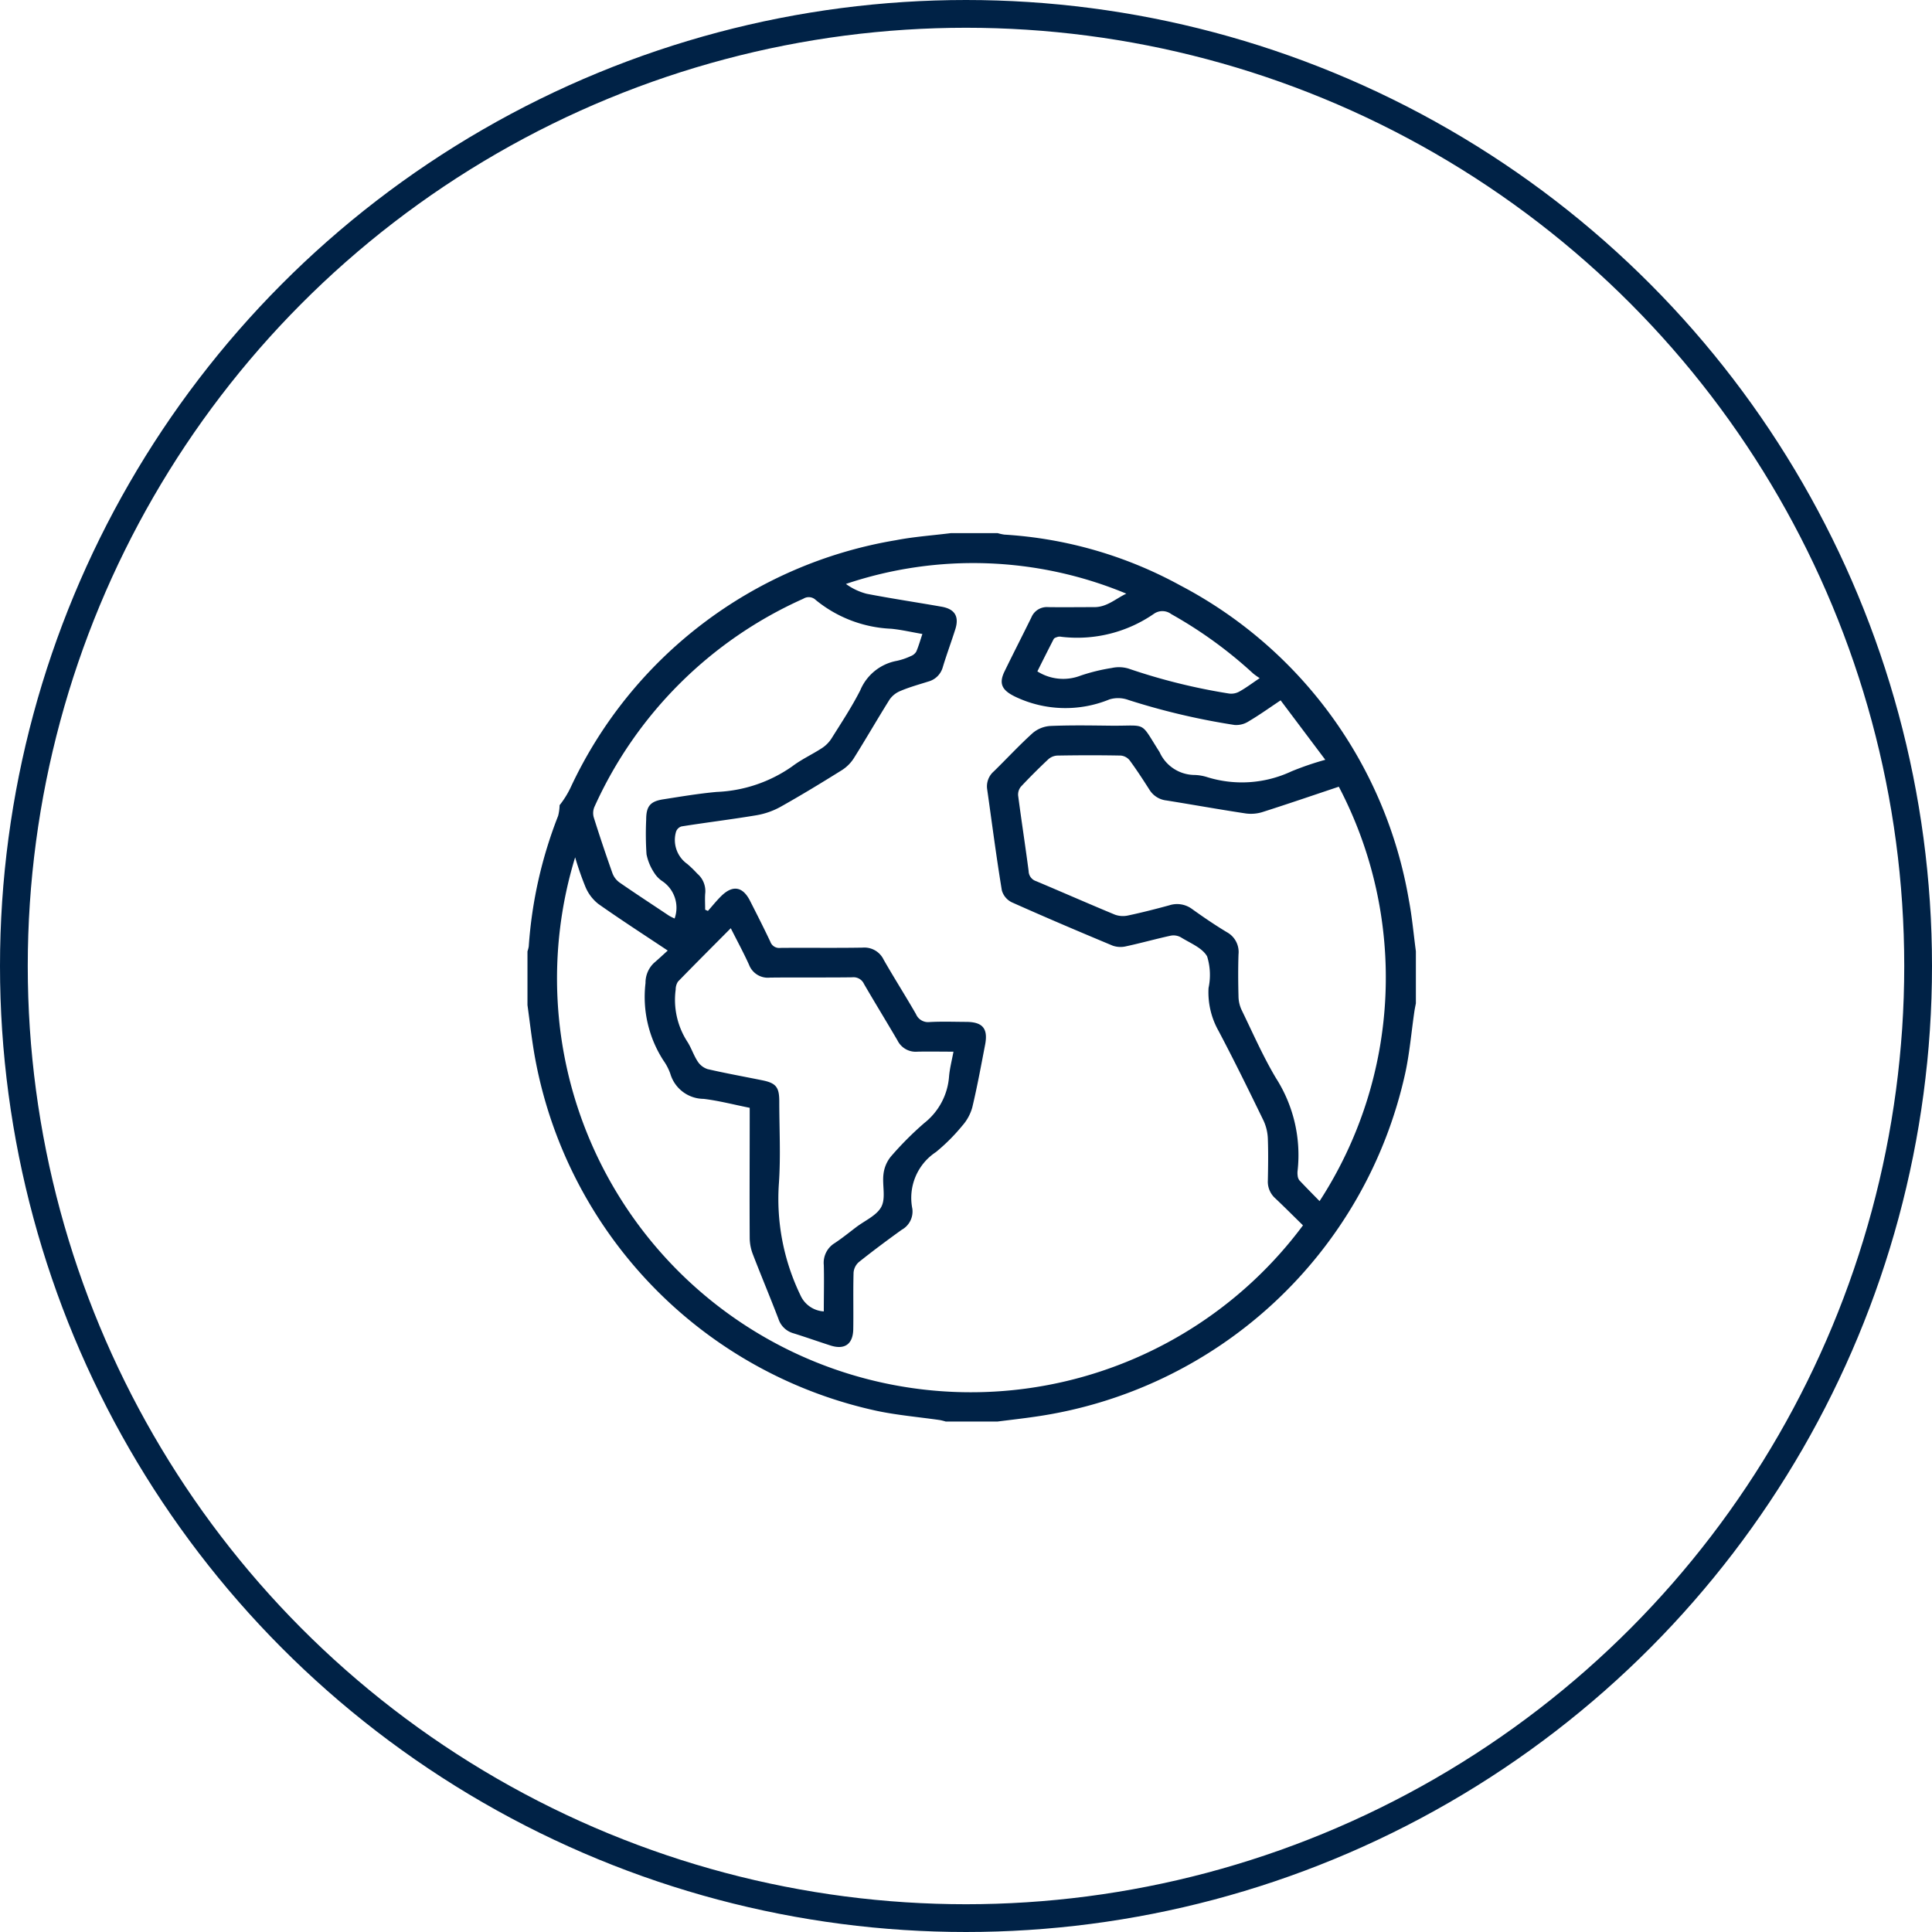 <svg xmlns="http://www.w3.org/2000/svg" xmlns:xlink="http://www.w3.org/1999/xlink" width="69.592" height="69.592" viewBox="0 0 69.592 69.592">
  <defs>
    <clipPath id="clip-path">
      <rect id="Rectangle_1591" data-name="Rectangle 1591" width="32" height="32" transform="translate(0 0)" fill="#002246"/>
    </clipPath>
  </defs>
  <g id="Group_6297" data-name="Group 6297" transform="translate(2714.203 4894.204)">
    <g id="Group_6134" data-name="Group 6134" transform="translate(-12604.203 -6644.204)">
      <g id="Group_6133" data-name="Group 6133">
        <g id="Ellipse_757" data-name="Ellipse 757" transform="translate(9890 1750)" fill="none" stroke="#002246" stroke-width="1">
          <ellipse cx="34.796" cy="34.796" rx="34.796" ry="34.796" stroke="none"/>
          <ellipse cx="34.796" cy="34.796" rx="34.296" ry="34.296" fill="none"/>
        </g>
      </g>
    </g>
    <g id="Group_6290" data-name="Group 6290" transform="translate(-2695.203 -4875)">
      <g id="Group_6289" data-name="Group 6289" clip-path="url(#clip-path)">
        <path id="Path_4155" data-name="Path 4155" d="M15.25,0h1.688a1.585,1.585,0,0,0,.239.053A15.078,15.078,0,0,1,23.51,1.881a15.784,15.784,0,0,1,8.238,11.333c.117.61.17,1.231.253,1.848v1.875c-.019.1-.041.2-.055.3-.11.75-.171,1.512-.336,2.25A15.963,15.963,0,0,1,18.262,31.83c-.44.064-.883.114-1.324.17H15.063a2.011,2.011,0,0,0-.207-.052c-.751-.108-1.51-.173-2.251-.327A15.952,15.952,0,0,1,.252,18.787C.15,18.194.083,17.6,0,17V15.063a.978.978,0,0,0,.046-.179,15.834,15.834,0,0,1,1.058-4.7A1.66,1.66,0,0,0,1.157,9.8a3.343,3.343,0,0,0,.393-.629A15.794,15.794,0,0,1,13.274.254C13.925.128,14.591.083,15.25,0M27.934,24.934c-.33-.323-.66-.655-1-.976a.8.8,0,0,1-.265-.637c.01-.5.018-1,0-1.5a1.7,1.7,0,0,0-.152-.652c-.527-1.085-1.058-2.169-1.622-3.236a2.826,2.826,0,0,1-.362-1.551,2.247,2.247,0,0,0-.051-1.134c-.172-.31-.608-.479-.943-.687a.543.543,0,0,0-.367-.062c-.538.117-1.069.267-1.608.383a.859.859,0,0,1-.482-.022c-1.219-.508-2.434-1.025-3.64-1.564a.684.684,0,0,1-.355-.429c-.2-1.212-.356-2.429-.529-3.645a.712.712,0,0,1,.242-.642c.469-.459.915-.942,1.4-1.38a1.086,1.086,0,0,1,.632-.254c.728-.031,1.458-.018,2.187-.01,1.328.013,1.024-.185,1.75.951a1.392,1.392,0,0,0,1.262.824,1.662,1.662,0,0,1,.46.08,4.208,4.208,0,0,0,3.026-.209,10.706,10.706,0,0,1,1.221-.418L27.129,6.023c-.408.272-.763.527-1.138.748a.831.831,0,0,1-.521.139,25.037,25.037,0,0,1-3.822-.9,1.075,1.075,0,0,0-.684-.021,4.186,4.186,0,0,1-3.4-.1c-.452-.221-.6-.45-.384-.9.318-.655.65-1.3.972-1.956a.6.6,0,0,1,.6-.368c.552.008,1.1,0,1.656,0,.464.006.781-.306,1.163-.485a14.358,14.358,0,0,0-10.1-.35,2.216,2.216,0,0,0,.746.354c.9.174,1.8.307,2.706.467.474.085.632.355.488.811s-.31.9-.45,1.362a.742.742,0,0,1-.527.523c-.337.107-.678.2-1,.338a.874.874,0,0,0-.392.311c-.438.7-.846,1.41-1.283,2.106a1.4,1.4,0,0,1-.43.433c-.732.457-1.47.907-2.224,1.329a2.734,2.734,0,0,1-.87.3c-.893.149-1.792.258-2.686.4a.3.3,0,0,0-.2.2,1.058,1.058,0,0,0,.408,1.153,3.918,3.918,0,0,1,.358.347A.825.825,0,0,1,6.4,13c-.011.187,0,.376,0,.564l.1.044c.158-.178.307-.366.477-.533.412-.408.775-.35,1.037.164.25.491.5.983.735,1.481a.336.336,0,0,0,.358.22c.989-.009,1.979.007,2.968-.01a.768.768,0,0,1,.755.435c.377.659.785,1.3,1.164,1.959a.472.472,0,0,0,.488.287c.436-.024.875-.008,1.312-.006.6,0,.8.235.692.815-.146.756-.284,1.514-.463,2.262a1.661,1.661,0,0,1-.361.663,6.773,6.773,0,0,1-.949.949,1.975,1.975,0,0,0-.85,2.039.752.752,0,0,1-.383.761c-.524.377-1.042.763-1.546,1.165a.565.565,0,0,0-.188.379c-.019.677,0,1.354-.011,2.031-.007.544-.308.757-.822.592-.445-.143-.886-.3-1.333-.439a.791.791,0,0,1-.538-.514c-.3-.785-.628-1.563-.93-2.349a1.671,1.671,0,0,1-.107-.575c-.009-1.448,0-2.9,0-4.343V20.7c-.578-.115-1.114-.257-1.66-.322a1.26,1.26,0,0,1-1.2-.906A1.931,1.931,0,0,0,4.9,19a4.218,4.218,0,0,1-.648-2.794.981.981,0,0,1,.3-.72c.162-.139.319-.285.5-.45-.881-.587-1.7-1.116-2.5-1.68a1.53,1.53,0,0,1-.456-.595,10.9,10.9,0,0,1-.379-1.084A14.907,14.907,0,0,0,27.934,24.934m1.29-15.8c-.923.309-1.827.619-2.737.909a1.393,1.393,0,0,1-.608.055c-.956-.144-1.908-.316-2.863-.469a.824.824,0,0,1-.61-.383c-.229-.359-.462-.718-.714-1.061a.466.466,0,0,0-.319-.173c-.76-.015-1.52-.013-2.28,0a.528.528,0,0,0-.325.127q-.513.48-.994.993a.446.446,0,0,0-.1.321c.119.908.26,1.812.378,2.72a.388.388,0,0,0,.268.362c.95.4,1.89.814,2.841,1.208a.852.852,0,0,0,.475.029c.5-.106.992-.232,1.483-.366a.906.906,0,0,1,.825.137c.406.291.82.573,1.247.83a.813.813,0,0,1,.421.8c-.017.51-.013,1.02,0,1.53a1.192,1.192,0,0,0,.113.475c.4.823.768,1.666,1.235,2.45a5.145,5.145,0,0,1,.782,3.324.681.681,0,0,0,0,.187.334.334,0,0,0,.059.169c.238.253.482.5.731.753a14.791,14.791,0,0,0,.693-14.927m-18.551,18.9c0-.571.014-1.121,0-1.669a.83.83,0,0,1,.392-.791c.269-.178.52-.382.777-.577.315-.239.745-.421.907-.739s.025-.774.073-1.164a1.223,1.223,0,0,1,.26-.63,11.721,11.721,0,0,1,1.211-1.216,2.352,2.352,0,0,0,.891-1.67c.024-.292.1-.579.16-.9-.47,0-.885-.009-1.3,0a.729.729,0,0,1-.714-.4c-.4-.685-.813-1.356-1.21-2.04a.412.412,0,0,0-.415-.239c-.989.013-1.979,0-2.968.011a.726.726,0,0,1-.759-.467c-.195-.43-.421-.847-.656-1.312-.658.663-1.283,1.287-1.9,1.921a.509.509,0,0,0-.084.285,2.775,2.775,0,0,0,.414,1.873c.147.225.229.492.376.717a.672.672,0,0,0,.359.279c.648.15,1.3.267,1.956.4.507.1.626.246.626.761,0,.979.054,1.961-.012,2.936a7.968,7.968,0,0,0,.772,4.043.984.984,0,0,0,.848.588m3.555-24.4c-.4-.068-.762-.154-1.132-.19a4.6,4.6,0,0,1-2.715-1.034.363.363,0,0,0-.448-.048,14.921,14.921,0,0,0-7.527,7.5.571.571,0,0,0-.023.378q.318,1.011.673,2.01a.719.719,0,0,0,.25.331c.59.409,1.191.8,1.789,1.2a1.94,1.94,0,0,0,.2.1,1.154,1.154,0,0,0-.439-1.342,1.007,1.007,0,0,1-.3-.31,1.864,1.864,0,0,1-.273-.662,11.046,11.046,0,0,1-.012-1.248c0-.485.148-.66.623-.732.638-.1,1.274-.207,1.916-.265a5.087,5.087,0,0,0,2.728-.926c.33-.25.715-.425,1.063-.652a1.164,1.164,0,0,0,.343-.344c.359-.573.734-1.139,1.039-1.741A1.773,1.773,0,0,1,13.305,4.6a2.356,2.356,0,0,0,.5-.17.391.391,0,0,0,.2-.163c.086-.2.143-.406.222-.64m12.154,1.6a2.55,2.55,0,0,1-.239-.169,15.617,15.617,0,0,0-2.95-2.14.531.531,0,0,0-.622-.016,4.856,4.856,0,0,1-3.339.832.284.284,0,0,0-.124,0c-.055.018-.13.039-.153.082-.2.391-.4.786-.587,1.164a1.739,1.739,0,0,0,1.56.151,6.772,6.772,0,0,1,1.12-.274,1.2,1.2,0,0,1,.6.021,21.619,21.619,0,0,0,3.626.9.6.6,0,0,0,.375-.075c.226-.125.435-.283.729-.481" fill="#002246"/>
      </g>
    </g>
  </g>
</svg>
